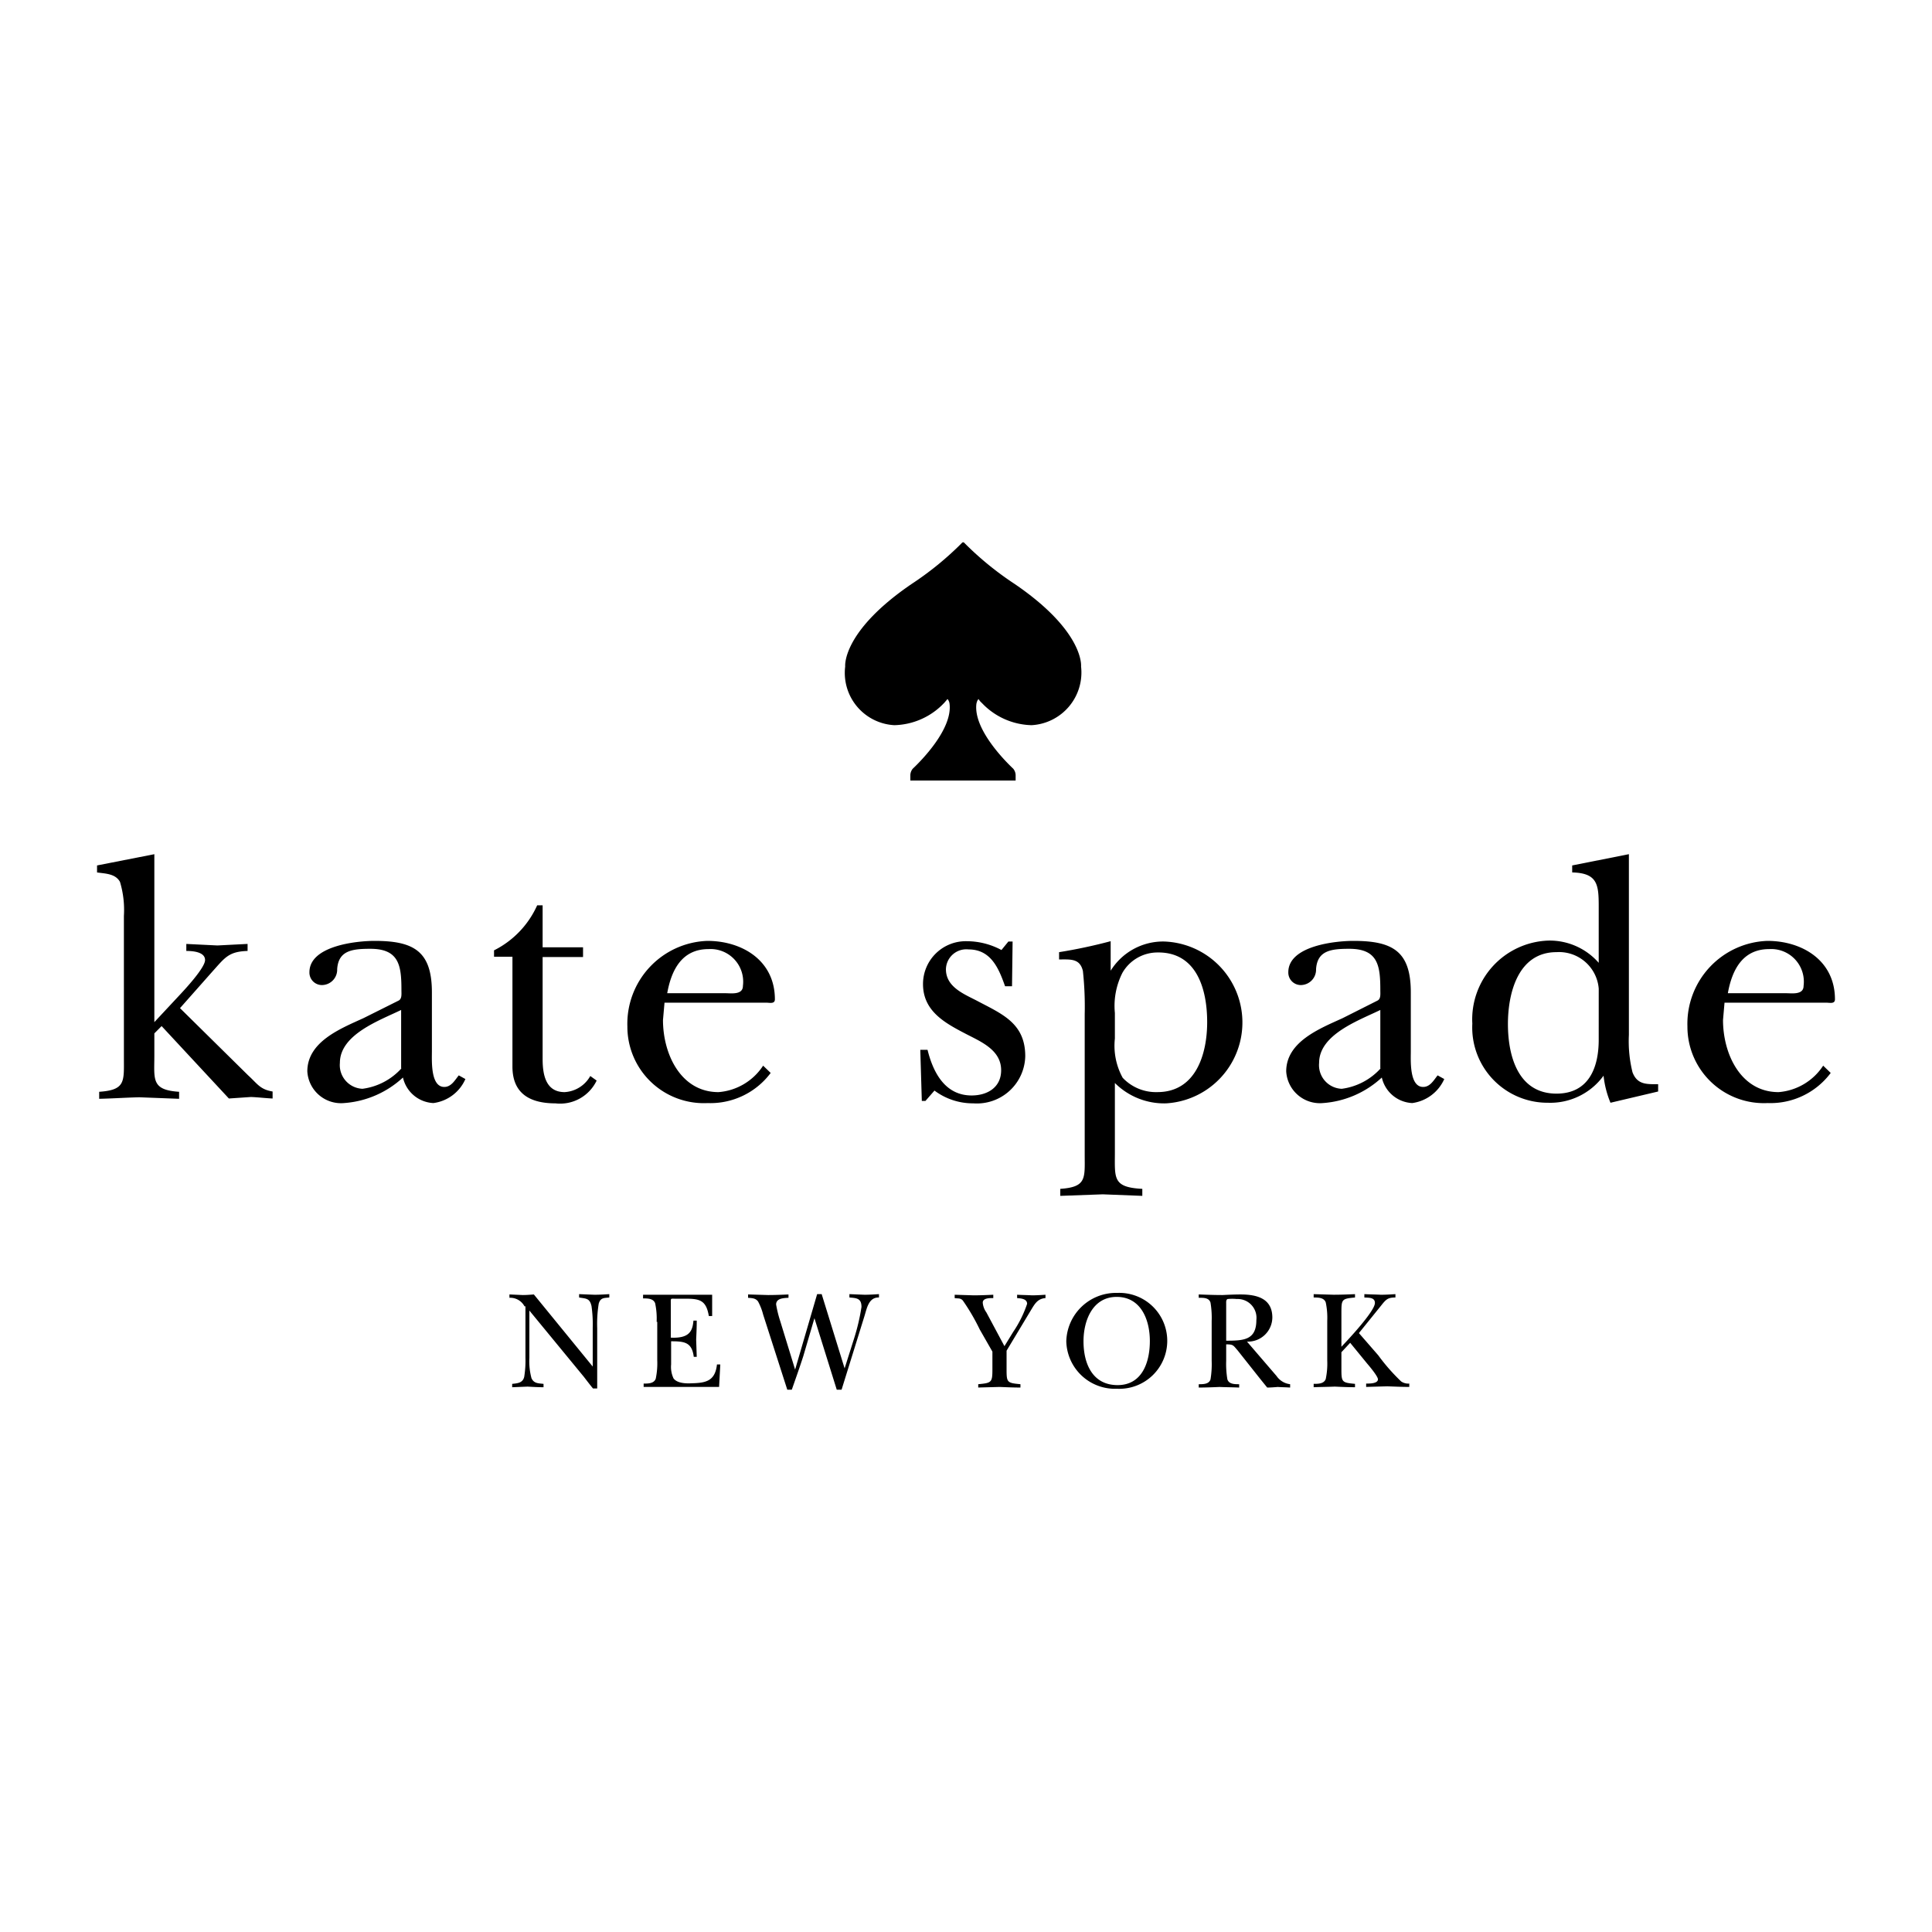 <svg data-name="Livello 1" xmlns="http://www.w3.org/2000/svg" viewBox="0 0 100 100"><path d="M94.523 51.898h-5.262l-.078.898c0 1.763.922 3.732 2.874 3.732a3.035 3.035 0 0 0 2.31-1.37l.39.377a3.889 3.889 0 0 1-3.262 1.559 3.957 3.957 0 0 1-4.154-3.968A4.293 4.293 0 0 1 91.48 48.7c1.794 0 3.497 1.009 3.497 3.024 0 .252-.266.174-.454.174zm-2.95-2.773c-1.374 0-1.921 1.072-2.14 2.284h3.029c.282 0 .891.095.891-.378a1.69 1.69 0 0 0-1.78-1.906zM83 55.677a3.408 3.408 0 0 1-2.873 1.401 3.896 3.896 0 0 1-3.92-4.094 4.081 4.081 0 0 1 3.92-4.299 3.372 3.372 0 0 1 2.622 1.15v-2.93c0-1.118-.062-1.717-1.373-1.748v-.362l2.935-.583v9.355a6.672 6.672 0 0 0 .188 1.937c.25.646.733.614 1.326.614v.378l-2.467.582a5.018 5.018 0 0 1-.358-1.4zm-.25-4.504a2.061 2.061 0 0 0-2.186-1.89c-1.984 0-2.514 2.11-2.514 3.717 0 1.67.53 3.606 2.514 3.606 1.655 0 2.185-1.323 2.185-2.787zm-9.65 5.921a1.695 1.695 0 0 1-1.577-1.322 4.996 4.996 0 0 1-3.045 1.322 1.747 1.747 0 0 1-1.904-1.638c0-1.543 1.748-2.22 2.919-2.756l1.812-.913c.171-.094.14-.33.14-.535 0-1.26-.11-2.142-1.608-2.142-.922 0-1.655.079-1.718 1.055a.796.796 0 0 1-.734.819.646.646 0 0 1-.702-.661c0-1.37 2.435-1.623 3.372-1.623 2.03 0 2.968.536 2.968 2.662v3.055c0 .473-.08 1.843.64 1.843.36 0 .546-.347.748-.599l.344.19a2.127 2.127 0 0 1-1.655 1.243zM71.445 55.3v-3.024c-1.092.535-3.168 1.26-3.168 2.74a1.224 1.224 0 0 0 1.17 1.34 3.288 3.288 0 0 0 2.014-1.056zm-4.668 16.52c-.203-.016-.421-.016-.639-.031-.188.015-.375.03-.548.03l-.343-.424-1.186-1.497c-.235-.267-.219-.314-.594-.314v.85a4.813 4.813 0 0 0 .062.96c.08.253.376.253.61.253v.173c-.329-.016-.672-.016-1.015-.031-.359.015-.719.03-1.078.03v-.172c.234 0 .531 0 .61-.252a4.792 4.792 0 0 0 .06-.96v-2.049a4.792 4.792 0 0 0-.06-.96c-.079-.267-.376-.252-.61-.252V67c.407.016.828.031 1.234.031.313-.015.625-.03.922-.03.827 0 1.654.188 1.654 1.196a1.26 1.26 0 0 1-1.312 1.244l1.53 1.78a.983.983 0 0 0 .703.425zm-1.748-3.496a.974.974 0 0 0-1.016-1.087 2.342 2.342 0 0 0-.468 0c-.094.032-.078.174-.078.252v1.905c.906 0 1.562-.031 1.562-1.07zM60.343 57.11a3.606 3.606 0 0 1-2.637-1.055v3.59c0 1.339-.125 1.811 1.42 1.89v.363l-2.046-.08-2.2.08v-.363c1.374-.094 1.264-.551 1.264-1.78v-7.259a17.139 17.139 0 0 0-.093-2.237c-.156-.66-.64-.598-1.233-.598v-.377a26.968 26.968 0 0 0 2.67-.568v1.528a3.196 3.196 0 0 1 2.747-1.512 4.193 4.193 0 0 1 .108 8.378zm-.389-7.81a2.095 2.095 0 0 0-1.858 1.054 3.792 3.792 0 0 0-.39 2.079v1.323a3.437 3.437 0 0 0 .405 2.031 2.366 2.366 0 0 0 1.797.74c1.982 0 2.575-1.953 2.575-3.621 0-1.686-.53-3.607-2.529-3.607zm-6.558-11.765a3.658 3.658 0 0 1-2.452-1.024l-.14-.141a.834.834 0 0 1-.157-.189l-.046.062a.705.705 0 0 0-.063.19c-.156 1.291 1.438 2.913 1.906 3.354a.55.55 0 0 1 .125.331v.283h-5.45v-.283a.551.551 0 0 1 .125-.33c.469-.442 2.06-2.064 1.905-3.356a.443.443 0 0 0-.063-.189c0-.015-.046-.062-.046-.062-.017.031-.093.11-.157.189l-.14.141a3.66 3.66 0 0 1-2.451 1.024 2.71 2.71 0 0 1-2.545-3.04s-.188-1.795 3.435-4.267a16.273 16.273 0 0 0 2.576-2.095c.032-.032.046-.063.094-.063.047 0 .063.031.094.063a16.265 16.265 0 0 0 2.576 2.095c3.622 2.472 3.434 4.268 3.434 4.268a2.73 2.73 0 0 1-2.56 3.039zm-8.806 30.11c0-.456-.265-.456-.624-.487v-.174l.78.032c.25 0 .5-.016.749-.032v.174c-.53-.016-.624.55-.75.96L43.56 71.93h-.25l-1.155-3.7-.578 1.968c-.188.583-.39 1.15-.594 1.733h-.233l-1.25-3.89a2.934 2.934 0 0 0-.264-.678c-.127-.173-.313-.173-.516-.189V67l1.03.031c.36 0 .718-.015 1.062-.03v.172c-.235.016-.64.016-.64.347a5.964 5.964 0 0 0 .219.881l.764 2.489 1.14-3.906h.235l1.187 3.843.499-1.575a10.797 10.797 0 0 0 .375-1.607zm-4.935-15.747h-5.26l-.079.898c0 1.763.921 3.732 2.873 3.732a3.033 3.033 0 0 0 2.31-1.37l.391.377a3.893 3.893 0 0 1-3.263 1.56 3.957 3.957 0 0 1-4.154-3.969 4.293 4.293 0 0 1 4.138-4.426c1.795 0 3.497 1.009 3.497 3.024 0 .252-.265.174-.453.174zm-2.982-2.773c-1.373 0-1.92 1.072-2.138 2.284h3.028c.281 0 .89.095.89-.378a1.69 1.69 0 0 0-1.78-1.906zM30.99 67.472a6.605 6.605 0 0 0-.079 1.276v3.119h-.218c-.156-.19-.312-.394-.47-.6L27.4 67.834v2.442a3.39 3.39 0 0 0 .108 1.055c.125.283.36.267.625.298v.174c-.265 0-.546-.016-.826-.032l-.797.032v-.174c.28-.03.547-.046.623-.362a5.235 5.235 0 0 0 .064-.992v-2.66h-.048a.839.839 0 0 0-.78-.442V67l.688.031c.187 0 .374-.015.576-.03l3.046 3.731v-2.015a6.619 6.619 0 0 0-.063-1.118c-.094-.41-.28-.379-.641-.441v-.174l.797.032c.25 0 .5-.016.765-.032v.174c-.266.03-.453 0-.546.314zM28.758 57.11c-1.328 0-2.234-.504-2.234-1.906V49.52h-.953v-.33a4.804 4.804 0 0 0 2.233-2.331h.282v2.173h2.092v.504h-2.092v5.276c0 .835.171 1.716 1.14 1.716a1.63 1.63 0 0 0 1.327-.834l.329.236a2.095 2.095 0 0 1-2.124 1.181zm-6.325-.016a1.694 1.694 0 0 1-1.576-1.322 5.001 5.001 0 0 1-3.045 1.322 1.747 1.747 0 0 1-1.905-1.638c0-1.543 1.733-2.22 2.904-2.756l1.827-.913c.171-.094.14-.33.14-.535 0-1.26-.11-2.142-1.609-2.142-.92 0-1.654.079-1.717 1.055a.794.794 0 0 1-.734.819.646.646 0 0 1-.702-.661c0-1.37 2.436-1.623 3.372-1.623 2.031 0 2.967.536 2.967 2.662v3.055c0 .473-.077 1.843.641 1.843.36 0 .546-.347.75-.599l.343.19a2.106 2.106 0 0 1-1.656 1.243zm-1.67-1.795v-3.024c-1.093.535-3.17 1.26-3.17 2.74a1.225 1.225 0 0 0 1.17 1.34 3.286 3.286 0 0 0 2.015-1.056zm-8.916 1.559L8.365 53.11l-.376.378v1.15c0 1.228-.171 1.78 1.281 1.873v.363l-2.061-.079c-.687.016-1.358.063-2.075.079v-.363c1.373-.093 1.279-.535 1.279-1.763V47.41a5.045 5.045 0 0 0-.203-1.765c-.234-.425-.749-.425-1.187-.487v-.363l2.966-.582v8.693l1.235-1.324c.296-.315 1.39-1.48 1.39-1.89 0-.44-.688-.471-.97-.471v-.363l1.61.079 1.561-.08v.364c-.983.03-1.172.346-1.811 1.054l-1.687 1.906 3.528 3.48c.485.441.61.725 1.265.835v.362c-.358-.015-.748-.064-1.123-.078zm25.014 11.26h-.172c-.141-.85-.5-.898-1.265-.898h-.515c-.218 0-.188-.031-.188.3v1.716c.984.047 1.124-.362 1.172-.881h.17c0 .33-.015.66-.03.976l.03.898h-.154c-.095-.757-.485-.804-1.172-.804v1.198a1.393 1.393 0 0 0 .125.723c.187.253.64.268.92.253.75-.016 1.234-.11 1.328-.976h.172l-.062 1.165h-3.905v-.174c.235 0 .533 0 .626-.252a3.89 3.89 0 0 0 .078-.96v-1.984h-.031v-.001a3.805 3.805 0 0 0-.078-.96c-.094-.252-.39-.252-.625-.252v-.19h3.576zm13.427-11.417c.813 0 1.531-.41 1.531-1.307 0-1.056-1.06-1.481-1.844-1.89-1.06-.552-2.2-1.166-2.2-2.567a2.215 2.215 0 0 1 2.28-2.22 3.798 3.798 0 0 1 1.78.456l.359-.44h.218l-.03 2.314h-.36c-.328-.93-.734-1.905-1.889-1.905a1.056 1.056 0 0 0-1.172 1.023c0 .96 1 1.307 1.703 1.685 1.264.662 2.403 1.15 2.403 2.819a2.503 2.503 0 0 1-2.685 2.44 3.32 3.32 0 0 1-2.014-.661l-.467.536h-.188l-.079-2.646h.375c.296 1.197.92 2.363 2.28 2.363zm1.124 10.315v.173c-.155 0-.545-.016-.545.236a.995.995 0 0 0 .187.504l.936 1.748.454-.74a5.951 5.951 0 0 0 .719-1.45c0-.267-.33-.282-.517-.298v-.173c.266.015.517.015.766.03.234 0 .469-.015.702-.03v.173c-.421.031-.563.315-.765.646L52.1 69.913v.945c0 .693.015.724.718.788v.173c-.359 0-.718-.016-1.077-.031l-1.108.03v-.172c.702-.064.734-.095.734-.788v-.898l-.657-1.149a10.669 10.669 0 0 0-.874-1.496c-.124-.142-.25-.095-.422-.126v-.173l.985.03c.344 0 .67-.015 1.013-.03zm6.418-.095a2.483 2.483 0 1 1-.015 4.961 2.522 2.522 0 0 1-2.624-2.457 2.574 2.574 0 0 1 2.64-2.504zm.016 4.772c1.28 0 1.67-1.197 1.67-2.283s-.452-2.283-1.717-2.283c-1.249 0-1.717 1.228-1.717 2.298 0 1.135.451 2.268 1.764 2.268zm12.289-4.709v.174c-.687.062-.704.094-.704.787v1.763c.344-.362 1.734-1.842 1.734-2.267 0-.299-.329-.268-.546-.283v-.174c.28.016.562.016.858.032.25 0 .5-.016.75-.032v.174c-.39 0-.484.094-.734.41L70.337 69l1 1.149a9.986 9.986 0 0 0 1.187 1.354.649.649 0 0 0 .42.11v.174c-.373 0-.763-.017-1.139-.032l-1.093.032v-.174c.124 0 .61.015.61-.22 0-.158-.454-.693-.563-.82l-.874-1.07-.454.488v.85c0 .693.017.725.704.787v.174c-.343 0-.704-.015-1.046-.032-.376.017-.734.017-1.094.032v-.174c.235 0 .531 0 .625-.25a3.903 3.903 0 0 0 .078-.961V68.37a3.838 3.838 0 0 0-.078-.96c-.094-.252-.39-.252-.625-.252v-.173l1.03.03c.375 0 .75-.015 1.11-.03z"/></svg>